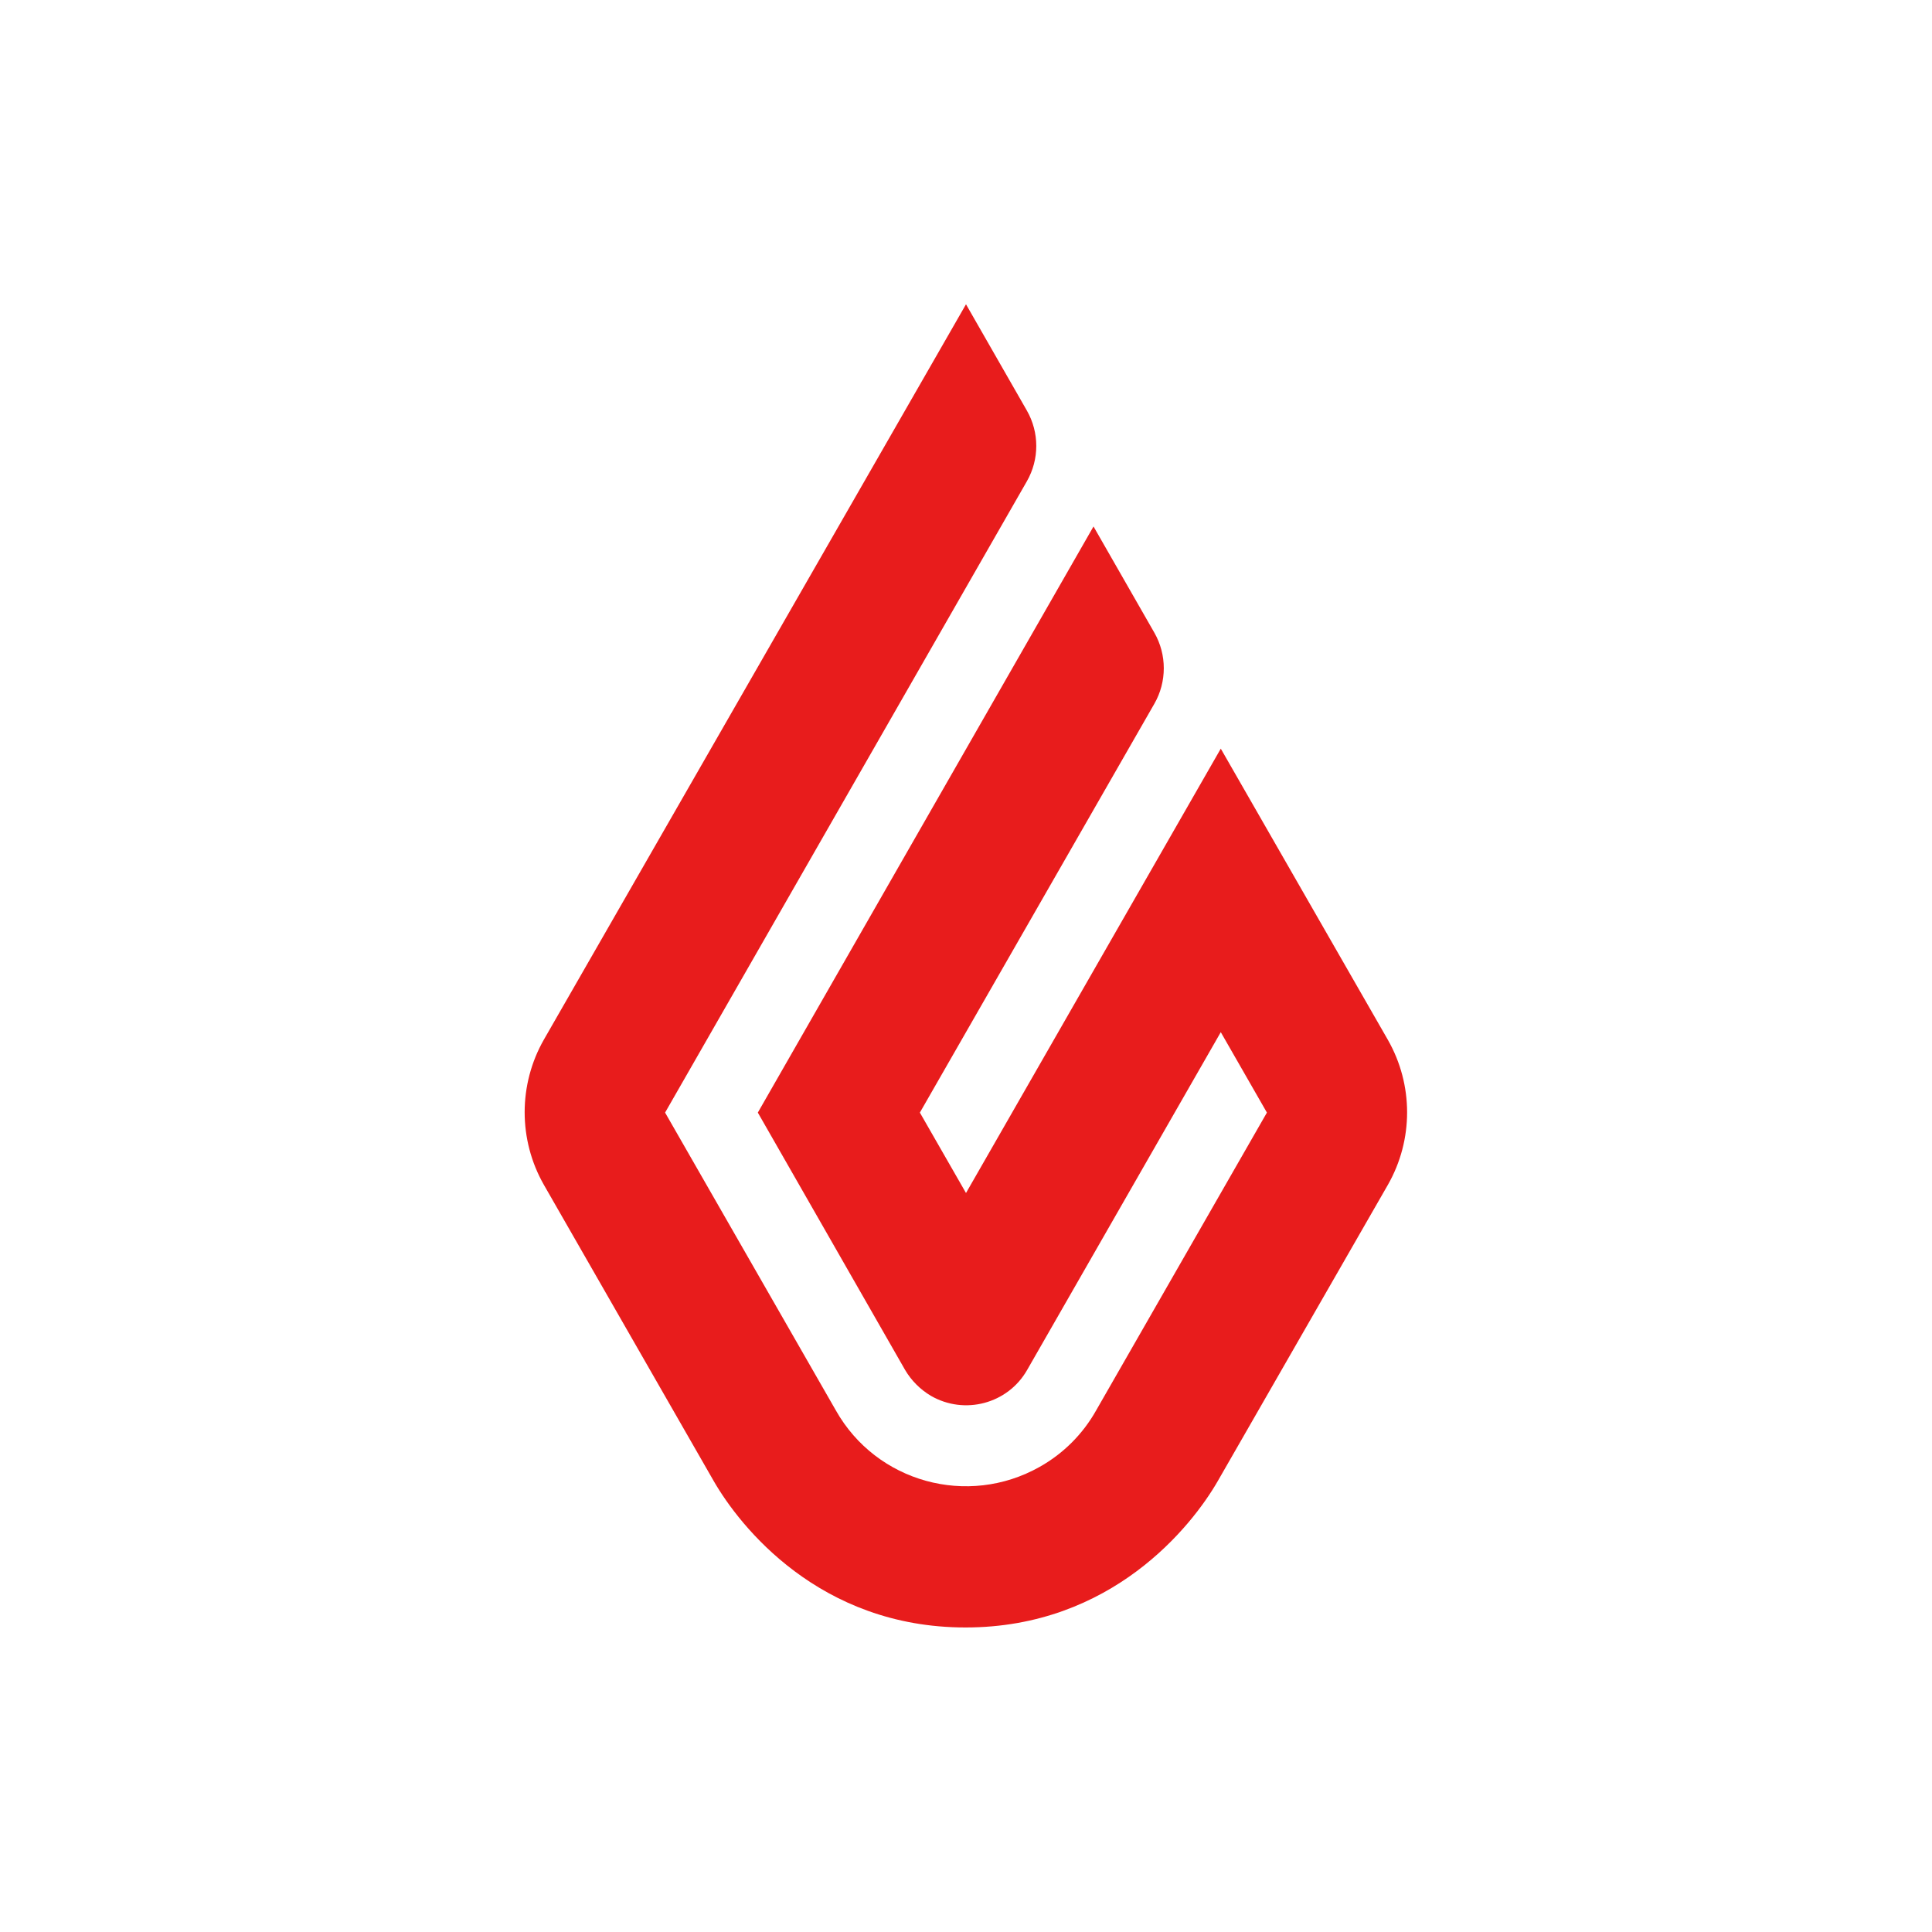<?xml version="1.0" encoding="UTF-8"?>
<svg xmlns="http://www.w3.org/2000/svg" xmlns:xlink="http://www.w3.org/1999/xlink" version="1.1" id="Layer_1" x="0px" y="0px" viewBox="0 0 800 800" style="enable-background:new 0 0 800 800;" xml:space="preserve">
 <style type="text/css">
  .st0{fill:none;}
	.st1{fill-rule:evenodd;clip-rule:evenodd;fill:#E81C1C;}
 </style>
 <g id="Calque_2">
  <g id="logos">
   <rect class="st0" width="800" height="800">
   </rect>
   <path class="st1" d="M400,126l25.2,44c5.2,9.1,5.2,20.2,0,29.3L275.4,460.7L346.1,584c16.8,29.8,54.6,40.2,84.4,23.4    c9.8-5.5,17.9-13.6,23.4-23.4l70.7-123.3l-19.1-33.3l-80.2,139.9c-8,14-25.9,18.7-39.8,10.7c-4.4-2.6-8.1-6.3-10.7-10.7l-61-106.6    L452.8,218l25.2,44c5.2,9.1,5.2,20.3,0,29.4l-97.1,169.3L400,494l105.5-184l69.2,120.6c10.6,18.6,10.6,41.4,0,60l-70.4,122.6    c-10.8,18.8-44,60.7-104.5,60.7s-93.5-41.9-104.3-60.7l-70.3-122.6c-10.6-18.6-10.6-41.5,0-60.1L400,126">
   </path>
  </g>
 </g>
</svg>
